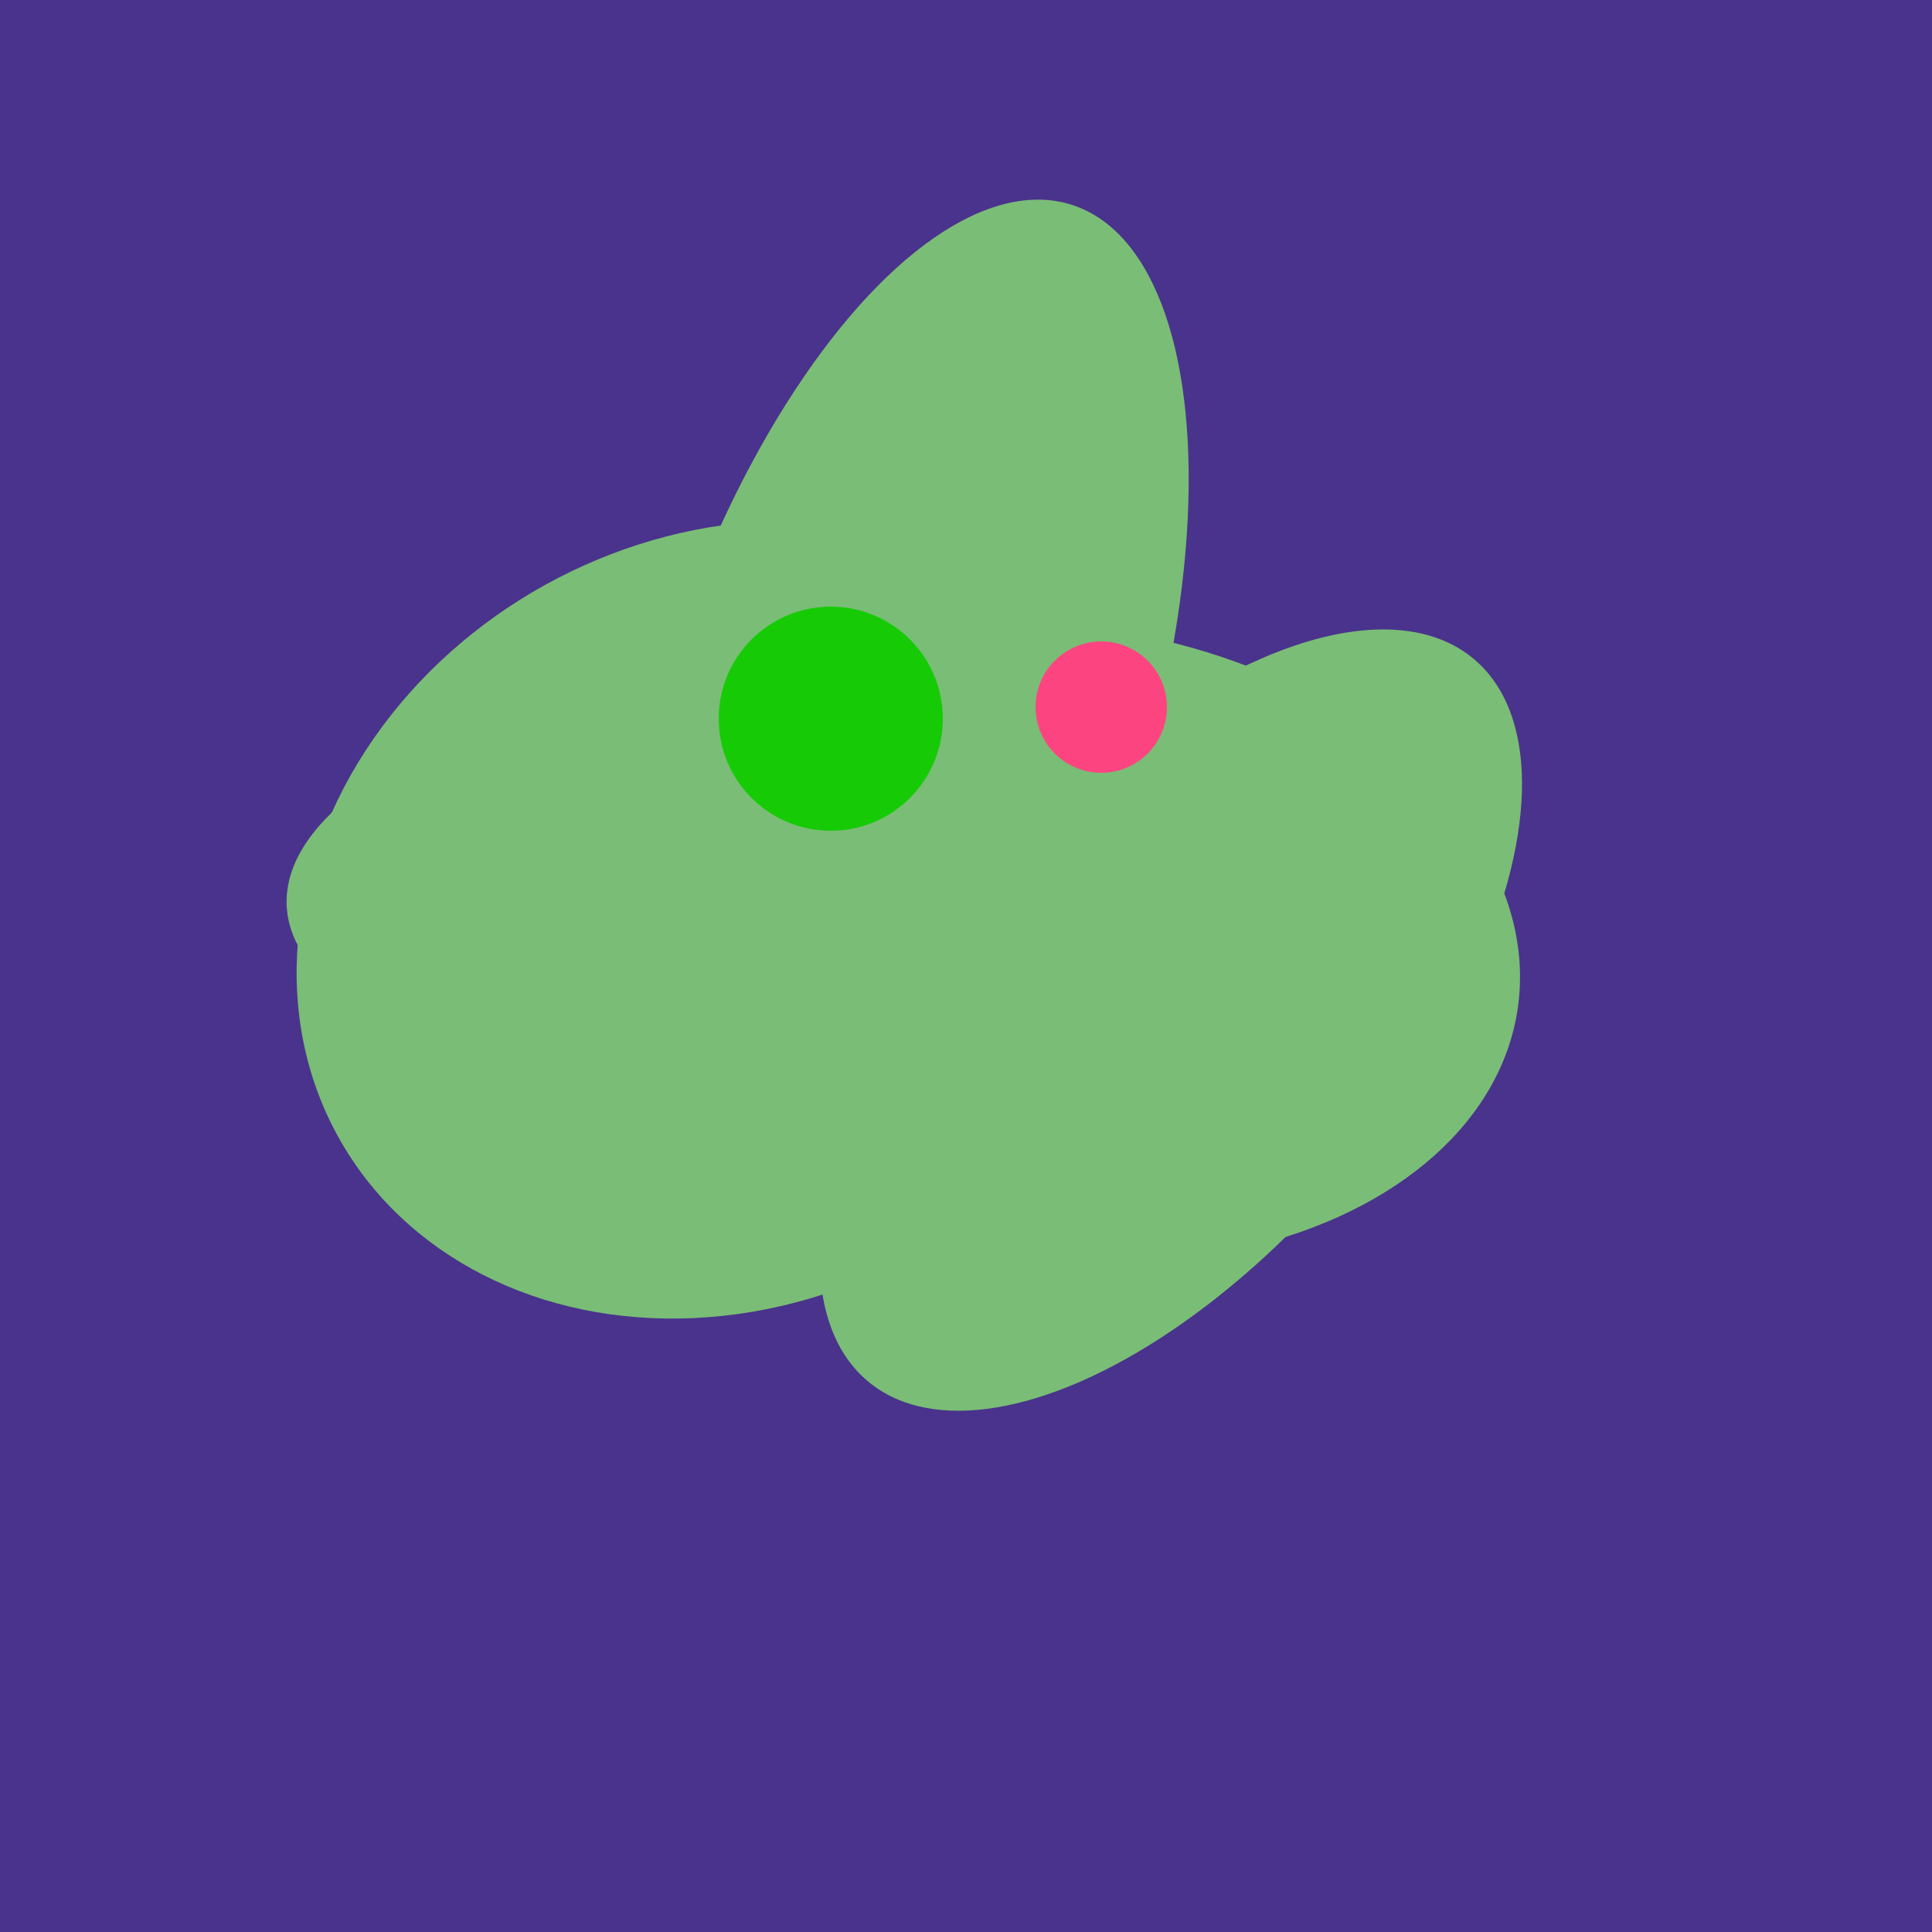 <svg width="500" height="500" xmlns="http://www.w3.org/2000/svg"><rect width="500" height="500" fill="#4a338c"/><ellipse cx="189" cy="238" rx="116" ry="99" transform="rotate(151, 189, 238)" fill="rgb(122,189,118)"/><ellipse cx="274" cy="244" rx="82" ry="120" transform="rotate(278, 274, 244)" fill="rgb(122,189,118)"/><ellipse cx="218" cy="227" rx="144" ry="57" transform="rotate(177, 218, 227)" fill="rgb(122,189,118)"/><ellipse cx="233" cy="190" rx="144" ry="63" transform="rotate(288, 233, 190)" fill="rgb(122,189,118)"/><ellipse cx="303" cy="264" rx="122" ry="60" transform="rotate(130, 303, 264)" fill="rgb(122,189,118)"/><circle cx="215" cy="186" r="29" fill="rgb(22,203,6)" /><circle cx="285" cy="183" r="17" fill="rgb(252,69,128)" /></svg>